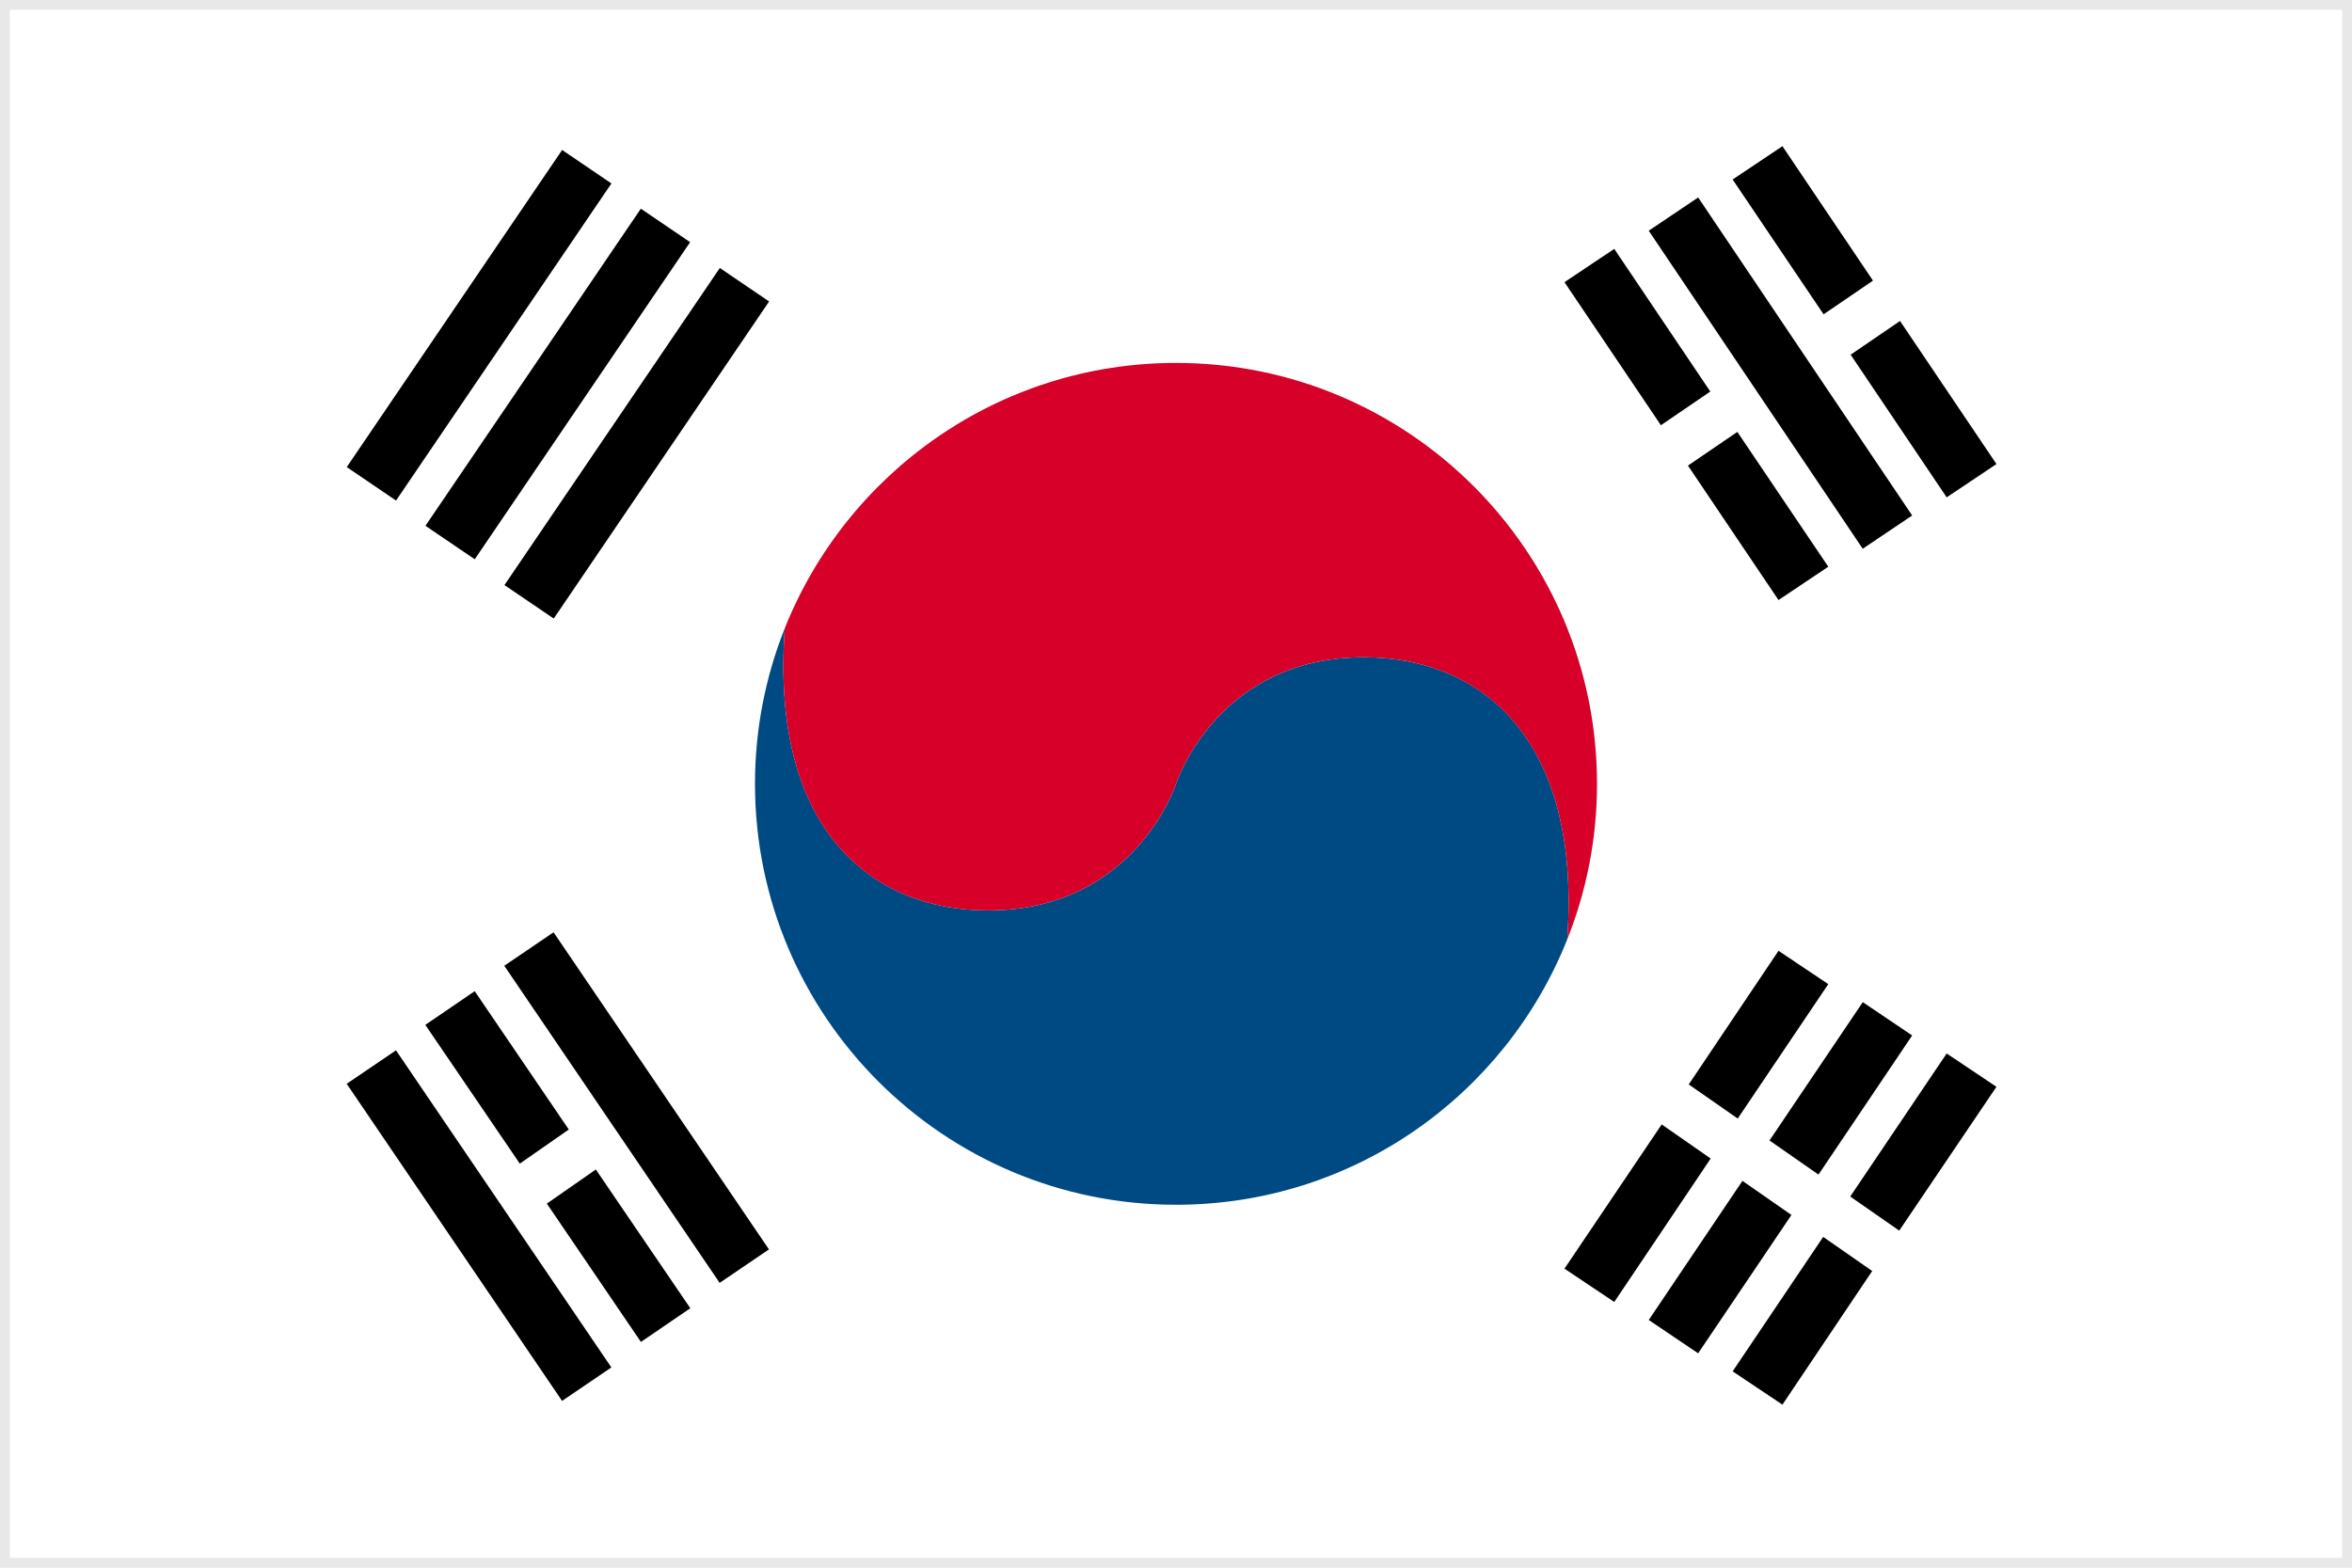 <svg xmlns="http://www.w3.org/2000/svg" xmlns:xlink="http://www.w3.org/1999/xlink" viewBox="0 0 600 400"><path fill="#fff" d="M0 0h600v400H0z"/><path d="M347.9 167.7c-37.5 0-47.9 32.3-47.9 32.3s-10.4 32.3-47.9 32.3c-29.8 0-55.6-20.6-51.9-72-4.9 12.3-7.6 25.7-7.6 39.7 0 59.3 48.1 107.4 107.4 107.4 45.3 0 84-28 99.8-67.7 3.7-51.5-22.1-72-51.9-72z" fill="#004a84"/><path d="M300 92.6c-45.3 0-84 28.1-99.8 67.7-3.7 51.5 22.1 72 51.9 72 37.5 0 47.9-32.3 47.9-32.3s10.4-32.3 47.9-32.3c29.8 0 55.6 20.6 51.9 72 4.9-12.3 7.6-25.7 7.6-39.7 0-59.3-48.1-107.4-107.4-107.4z" fill="#d60029"/><path d="M128.686 149.287l54.944-80.91 12.575 8.54-54.944 80.91zM108.535 134.158l54.944-80.91 12.575 8.54-54.944 80.91zM88.457 119.178l54.944-80.91 12.575 8.54-54.944 80.91zM420.593 58.868l12.612-8.484 54.592 81.144-12.612 8.485zM128.642 246.416l12.575-8.54 54.944 80.91-12.575 8.54zM88.443 276.533l12.575-8.54 54.944 80.91-12.575 8.54zM411.8 63.5L399.1 72l24.6 36.5 12.6-8.6zM453.7 153.1l12.7-8.5-23.2-34.4-12.6 8.6zM454.7 37.3L442 45.8l23.2 34.4 12.6-8.6zM496.6 126.9l12.7-8.5-24.6-36.5-12.6 8.6zM121.1 252.9l-12.6 8.6 24.1 35.4 12.5-8.7zM139.5 307.1l24 35.3 12.6-8.6-24.1-35.4zM466.4 251.1l-12.7-8.5-22.9 34.1 12.5 8.7zM399.1 323.7l12.7 8.5 24.6-36.6-12.5-8.7zM487.8 264.2l-12.6-8.5-23.8 35.3 12.5 8.7zM420.6 336.8l12.6 8.5L457 310l-12.5-8.7zM509.3 277.3l-12.7-8.5-24.6 36.5 12.5 8.7zM442 349.9l12.7 8.5 22.9-34.1-12.5-8.7z"/><g><defs><path id="a" d="M0 0h600v400H0z"/></defs><clipPath id="b"><use xlink:href="#a" overflow="visible"/></clipPath><path clip-path="url(#b)" fill="none" stroke="#e8e8e8" stroke-width="5" stroke-miterlimit="10" d="M0 0h600v400H0z"/></g></svg>